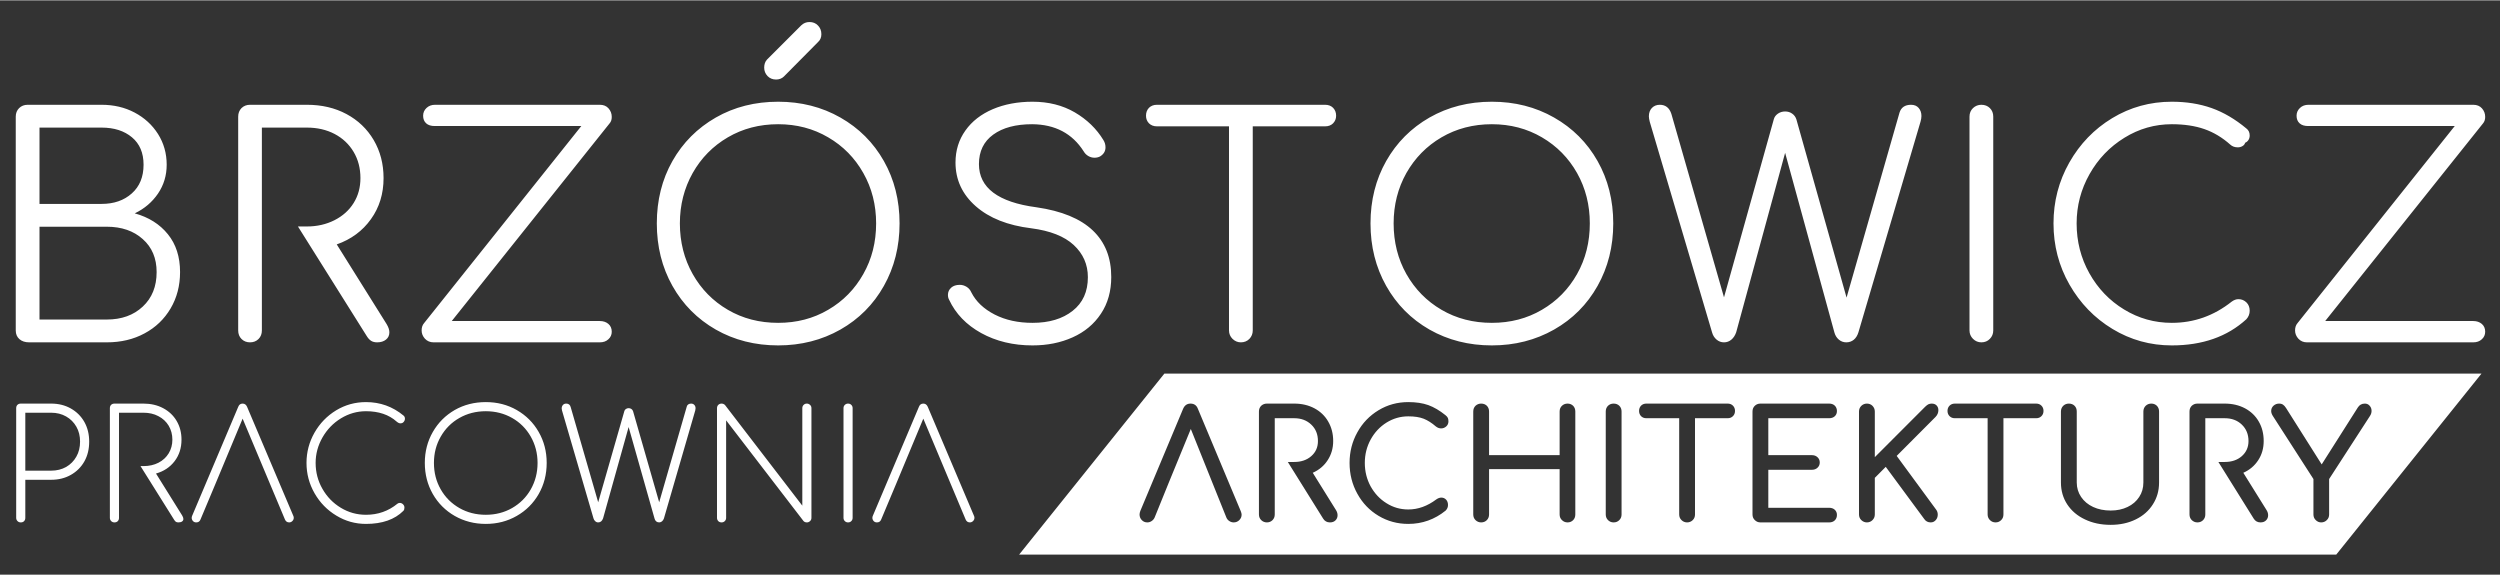 <?xml version="1.0" encoding="UTF-8"?> <svg xmlns="http://www.w3.org/2000/svg" xmlns:xlink="http://www.w3.org/1999/xlink" xmlns:xodm="http://www.corel.com/coreldraw/odm/2003" xml:space="preserve" width="400px" height="92px" version="1.1" style="shape-rendering:geometricPrecision; text-rendering:geometricPrecision; image-rendering:optimizeQuality; fill-rule:evenodd; clip-rule:evenodd" viewBox="0 0 400 91.89"><rect x="0" y="0" width="400" height="91.89" fill="#333333" stroke="none"/> <defs> <style type="text/css"> .fil0 {fill:white} .fil1 {fill:white;fill-rule:nonzero} </style> </defs> <g id="Warstwa_x0020_1">  <path class="fil0" d="M397.04 59.72l-210.74 0 -23.24 28.96 210.74 0 23.24 -28.96zm-198.51 22.03c0.08,0.21 0.13,0.39 0.13,0.54 0,0.34 -0.13,0.63 -0.37,0.87 -0.24,0.24 -0.54,0.37 -0.9,0.37 -0.24,0 -0.47,-0.07 -0.69,-0.21 -0.22,-0.14 -0.38,-0.33 -0.48,-0.57l-2.21 -5.5 -7.04 0 -2.23 5.5c-0.11,0.25 -0.28,0.43 -0.49,0.57 -0.21,0.14 -0.44,0.21 -0.68,0.21 -0.36,0 -0.66,-0.13 -0.89,-0.38 -0.24,-0.25 -0.35,-0.55 -0.35,-0.89 0,-0.16 0.04,-0.35 0.12,-0.56l6.84 -16.33c0.24,-0.57 0.64,-0.85 1.19,-0.85 0.58,0 0.98,0.28 1.19,0.85l6.86 16.38zm-11.56 -4.5l7.04 0 -3.48 -8.67 -3.56 8.67zm26.8 4.33c0.16,0.26 0.24,0.53 0.24,0.8 0,0.33 -0.11,0.6 -0.33,0.82 -0.22,0.22 -0.51,0.33 -0.89,0.33 -0.47,0 -0.84,-0.2 -1.09,-0.61l-5.65 -9.06 -2.09 0 0 2.34 0 6.06c0,0.36 -0.12,0.66 -0.35,0.9 -0.24,0.24 -0.54,0.37 -0.91,0.37 -0.36,0 -0.66,-0.13 -0.91,-0.37 -0.24,-0.24 -0.36,-0.54 -0.36,-0.9l0 -16.47c0,-0.38 0.12,-0.68 0.36,-0.92 0.25,-0.23 0.55,-0.35 0.91,-0.35l4.38 0c1.2,0 2.27,0.25 3.22,0.75 0.95,0.51 1.69,1.21 2.21,2.12 0.53,0.91 0.8,1.95 0.8,3.12 0,1.15 -0.3,2.17 -0.88,3.06 -0.58,0.9 -1.38,1.57 -2.39,2.02l3.73 5.99zm-6.69 -7.72c1.1,0 2.01,-0.31 2.72,-0.93 0.72,-0.63 1.07,-1.43 1.07,-2.42 0,-1.07 -0.35,-1.95 -1.07,-2.63 -0.71,-0.68 -1.62,-1.02 -2.72,-1.02l-3.12 0 0 7 3.12 0zm18.25 9.91c-1.74,0 -3.32,-0.43 -4.76,-1.29 -1.44,-0.86 -2.57,-2.04 -3.39,-3.53 -0.83,-1.49 -1.25,-3.14 -1.25,-4.94 0,-1.78 0.42,-3.42 1.25,-4.9 0.82,-1.49 1.95,-2.66 3.39,-3.53 1.44,-0.87 3.02,-1.3 4.76,-1.3 1.23,0 2.3,0.16 3.2,0.48 0.9,0.33 1.81,0.86 2.74,1.61 0.19,0.15 0.32,0.3 0.39,0.45 0.06,0.15 0.09,0.34 0.09,0.55 0,0.32 -0.12,0.59 -0.35,0.8 -0.24,0.21 -0.51,0.32 -0.82,0.32 -0.3,0 -0.59,-0.11 -0.85,-0.32 -0.66,-0.57 -1.31,-0.98 -1.94,-1.23 -0.64,-0.25 -1.46,-0.38 -2.46,-0.38 -1.27,0 -2.43,0.34 -3.49,1 -1.07,0.67 -1.91,1.57 -2.54,2.72 -0.62,1.14 -0.93,2.38 -0.93,3.73 0,1.36 0.31,2.61 0.93,3.75 0.63,1.13 1.47,2.04 2.54,2.7 1.06,0.67 2.22,1 3.49,1 1.56,0 3.05,-0.54 4.48,-1.61 0.27,-0.19 0.54,-0.29 0.8,-0.29 0.31,0 0.56,0.11 0.77,0.33 0.2,0.22 0.3,0.51 0.3,0.86 0,0.34 -0.13,0.64 -0.39,0.9 -1.75,1.41 -3.74,2.12 -5.96,2.12zm11.65 -0.24c-0.35,0 -0.65,-0.13 -0.9,-0.37 -0.24,-0.24 -0.36,-0.54 -0.36,-0.9l0 -16.47c0,-0.38 0.12,-0.68 0.36,-0.92 0.25,-0.23 0.55,-0.35 0.9,-0.35 0.38,0 0.68,0.12 0.92,0.35 0.23,0.24 0.35,0.54 0.35,0.92l0 6.98 11.29 0 0 -6.98c0,-0.38 0.12,-0.68 0.37,-0.92 0.24,-0.23 0.54,-0.35 0.9,-0.35 0.35,0 0.65,0.12 0.89,0.35 0.23,0.24 0.35,0.54 0.35,0.92l0 16.47c0,0.37 -0.12,0.68 -0.35,0.91 -0.24,0.24 -0.54,0.36 -0.89,0.36 -0.36,0 -0.66,-0.13 -0.9,-0.37 -0.25,-0.24 -0.37,-0.54 -0.37,-0.9l0 -7.25 -11.29 0 0 7.25c0,0.36 -0.12,0.66 -0.35,0.9 -0.24,0.24 -0.54,0.37 -0.92,0.37zm21.2 0c-0.36,0 -0.66,-0.13 -0.9,-0.37 -0.24,-0.24 -0.36,-0.54 -0.36,-0.9l0 -16.47c0,-0.38 0.12,-0.68 0.36,-0.92 0.24,-0.23 0.54,-0.35 0.9,-0.35 0.37,0 0.68,0.12 0.91,0.35 0.24,0.24 0.36,0.54 0.36,0.92l0 16.47c0,0.36 -0.12,0.66 -0.36,0.9 -0.23,0.24 -0.54,0.37 -0.91,0.37zm18.25 -19.01c0.34,0 0.62,0.11 0.84,0.33 0.22,0.22 0.33,0.5 0.33,0.84 0,0.34 -0.11,0.62 -0.33,0.84 -0.22,0.22 -0.5,0.33 -0.84,0.33l-5.23 0 0 15.4c0,0.36 -0.12,0.66 -0.36,0.9 -0.25,0.24 -0.55,0.37 -0.9,0.37 -0.36,0 -0.66,-0.13 -0.9,-0.37 -0.25,-0.24 -0.37,-0.54 -0.37,-0.9l0 -15.4 -5.26 0c-0.34,0 -0.62,-0.11 -0.84,-0.33 -0.21,-0.22 -0.32,-0.5 -0.32,-0.84 0,-0.34 0.11,-0.62 0.32,-0.84 0.22,-0.22 0.5,-0.33 0.84,-0.33l13.02 0zm5.24 19.01c-0.36,0 -0.66,-0.13 -0.9,-0.37 -0.25,-0.24 -0.37,-0.54 -0.37,-0.9l0 -16.47c0,-0.38 0.12,-0.68 0.37,-0.92 0.24,-0.23 0.54,-0.35 0.9,-0.35l11 0c0.37,0 0.67,0.11 0.9,0.33 0.22,0.22 0.34,0.51 0.34,0.86 0,0.34 -0.12,0.62 -0.34,0.83 -0.23,0.21 -0.53,0.32 -0.9,0.32l-9.74 0 0 5.91 6.99 0c0.35,0 0.65,0.11 0.88,0.33 0.24,0.22 0.36,0.5 0.36,0.84 0,0.34 -0.12,0.62 -0.36,0.84 -0.23,0.22 -0.53,0.33 -0.88,0.33l-6.99 0 0 6.08 9.74 0c0.37,0 0.67,0.11 0.9,0.32 0.22,0.21 0.34,0.48 0.34,0.82 0,0.36 -0.12,0.65 -0.34,0.87 -0.23,0.22 -0.53,0.33 -0.9,0.33l-11 0zm17.03 0c-0.34,0 -0.64,-0.13 -0.89,-0.37 -0.25,-0.24 -0.37,-0.54 -0.37,-0.9l0 -16.47c0,-0.36 0.12,-0.66 0.37,-0.91 0.25,-0.24 0.55,-0.36 0.89,-0.36 0.36,0 0.66,0.12 0.9,0.36 0.24,0.25 0.37,0.55 0.37,0.91l0 7.3 8.05 -8.06c0.2,-0.19 0.37,-0.33 0.52,-0.4 0.16,-0.07 0.33,-0.11 0.53,-0.11 0.34,0 0.6,0.1 0.79,0.3 0.19,0.21 0.28,0.45 0.28,0.75 0,0.42 -0.16,0.78 -0.46,1.09l-6.21 6.23 6.33 8.62c0.16,0.22 0.24,0.48 0.24,0.78 0,0.32 -0.1,0.61 -0.31,0.86 -0.22,0.25 -0.48,0.38 -0.81,0.38 -0.45,0 -0.8,-0.18 -1.04,-0.54l-6.16 -8.35 -1.75 1.76 0 5.86c0,0.36 -0.13,0.66 -0.37,0.9 -0.24,0.24 -0.54,0.37 -0.9,0.37zm27.09 -19.01c0.34,0 0.62,0.11 0.84,0.33 0.22,0.22 0.33,0.5 0.33,0.84 0,0.34 -0.11,0.62 -0.33,0.84 -0.22,0.22 -0.5,0.33 -0.84,0.33l-5.24 0 0 15.4c0,0.36 -0.12,0.66 -0.36,0.9 -0.24,0.24 -0.54,0.37 -0.9,0.37 -0.36,0 -0.66,-0.13 -0.9,-0.37 -0.24,-0.24 -0.37,-0.54 -0.37,-0.9l0 -15.4 -5.25 0c-0.34,0 -0.62,-0.11 -0.84,-0.33 -0.22,-0.22 -0.33,-0.5 -0.33,-0.84 0,-0.34 0.11,-0.62 0.33,-0.84 0.22,-0.22 0.5,-0.33 0.84,-0.33l13.02 0zm11.92 19.4c-1.54,0 -2.91,-0.29 -4.12,-0.87 -1.21,-0.57 -2.15,-1.37 -2.83,-2.4 -0.67,-1.02 -1.01,-2.19 -1.01,-3.5l0 -11.36c0,-0.38 0.13,-0.68 0.37,-0.92 0.24,-0.23 0.54,-0.35 0.9,-0.35 0.37,0 0.68,0.12 0.91,0.35 0.24,0.24 0.35,0.54 0.35,0.92l0 11.36c0,0.86 0.24,1.63 0.7,2.31 0.46,0.68 1.1,1.22 1.92,1.6 0.82,0.38 1.76,0.57 2.81,0.57 1.01,0 1.91,-0.19 2.7,-0.57 0.8,-0.38 1.42,-0.92 1.86,-1.6 0.45,-0.68 0.67,-1.45 0.67,-2.31l0 -11.36c0,-0.38 0.13,-0.68 0.37,-0.92 0.24,-0.23 0.54,-0.35 0.9,-0.35 0.36,0 0.65,0.12 0.89,0.35 0.23,0.24 0.35,0.54 0.35,0.92l0 11.36c0,1.3 -0.33,2.46 -0.99,3.49 -0.65,1.03 -1.57,1.84 -2.74,2.41 -1.18,0.58 -2.52,0.87 -4.01,0.87zm24.95 -2.34c0.16,0.26 0.24,0.53 0.24,0.8 0,0.33 -0.11,0.6 -0.33,0.82 -0.22,0.22 -0.51,0.33 -0.89,0.33 -0.47,0 -0.84,-0.2 -1.09,-0.61l-5.65 -9.06 -2.09 0 0 2.34 0 6.06c0,0.36 -0.12,0.66 -0.35,0.9 -0.24,0.24 -0.54,0.37 -0.92,0.37 -0.35,0 -0.65,-0.13 -0.9,-0.37 -0.24,-0.24 -0.36,-0.54 -0.36,-0.9l0 -16.47c0,-0.38 0.12,-0.68 0.36,-0.92 0.25,-0.23 0.55,-0.35 0.9,-0.35l4.38 0c1.2,0 2.28,0.25 3.23,0.75 0.95,0.51 1.69,1.21 2.21,2.12 0.53,0.91 0.79,1.95 0.79,3.12 0,1.15 -0.29,2.17 -0.87,3.06 -0.59,0.9 -1.38,1.57 -2.39,2.02l3.73 5.99zm-6.7 -7.72c1.11,0 2.02,-0.31 2.73,-0.93 0.71,-0.63 1.07,-1.43 1.07,-2.42 0,-1.07 -0.36,-1.95 -1.07,-2.63 -0.71,-0.68 -1.62,-1.02 -2.73,-1.02l-3.11 0 0 7 3.11 0zm22.42 -9.34c0.31,0 0.56,0.11 0.76,0.34 0.21,0.23 0.31,0.5 0.31,0.83 0,0.27 -0.08,0.54 -0.25,0.8l-6.54 10.1 0 5.67c0,0.36 -0.12,0.66 -0.37,0.9 -0.24,0.24 -0.54,0.37 -0.9,0.37 -0.34,0 -0.63,-0.13 -0.87,-0.37 -0.25,-0.24 -0.37,-0.54 -0.37,-0.9l0 -5.67 -6.5 -10.1c-0.17,-0.27 -0.26,-0.53 -0.26,-0.78 0,-0.34 0.12,-0.62 0.37,-0.85 0.26,-0.23 0.55,-0.34 0.89,-0.34 0.26,0 0.47,0.06 0.63,0.17 0.17,0.11 0.33,0.29 0.49,0.54l5.7 9.02 5.79 -9.12c0.26,-0.41 0.63,-0.61 1.12,-0.61z"></path> <path class="fil1" d="M4.67 54.72c-0.65,0 -1.17,-0.17 -1.56,-0.51 -0.39,-0.34 -0.59,-0.8 -0.59,-1.39l0 -34.22c0,-0.55 0.18,-1 0.54,-1.36 0.36,-0.35 0.81,-0.53 1.36,-0.53l11.83 0c1.95,0 3.71,0.41 5.28,1.24 1.57,0.83 2.82,1.97 3.75,3.43 0.92,1.46 1.39,3.1 1.39,4.92 0,1.72 -0.47,3.26 -1.39,4.62 -0.93,1.36 -2.17,2.42 -3.72,3.16 2.23,0.62 4,1.73 5.3,3.34 1.3,1.6 1.95,3.62 1.95,6.06 0,2.17 -0.51,4.11 -1.51,5.81 -1.01,1.71 -2.39,3.04 -4.16,3.99 -1.77,0.96 -3.79,1.44 -6.06,1.44l-12.41 0zm11.58 -22.15c1.98,0 3.59,-0.56 4.84,-1.68 1.25,-1.11 1.88,-2.65 1.88,-4.59 0,-1.89 -0.62,-3.35 -1.85,-4.38 -1.24,-1.04 -2.86,-1.56 -4.87,-1.56l-9.93 0 0 12.21 9.93 0zm0.83 18.5c2.37,0 4.29,-0.69 5.76,-2.07 1.48,-1.38 2.22,-3.22 2.22,-5.52 0,-2.21 -0.74,-3.97 -2.22,-5.28 -1.47,-1.32 -3.39,-1.98 -5.76,-1.98l-10.76 0 0 14.85 10.76 0zm44.78 0.73c0.29,0.49 0.44,0.92 0.44,1.31 0,0.49 -0.18,0.88 -0.54,1.17 -0.36,0.29 -0.83,0.44 -1.41,0.44 -0.39,0 -0.71,-0.08 -0.97,-0.24 -0.26,-0.17 -0.48,-0.41 -0.68,-0.73l-11.03 -17.57 -5.77 0 0 3.65 0 12.99c0,0.55 -0.18,1.01 -0.53,1.36 -0.36,0.36 -0.81,0.54 -1.37,0.54 -0.55,0 -1,-0.18 -1.36,-0.54 -0.35,-0.35 -0.53,-0.81 -0.53,-1.36l0 -34.22c0,-0.55 0.18,-1 0.53,-1.36 0.36,-0.35 0.81,-0.53 1.36,-0.53l9.11 0c2.37,0 4.47,0.49 6.32,1.48 1.85,0.99 3.31,2.38 4.36,4.16 1.05,1.79 1.58,3.82 1.58,6.09 0,2.5 -0.67,4.69 -2.02,6.57 -1.34,1.88 -3.17,3.23 -5.47,4.04l7.98 12.75zm-12.75 -15.62c1.62,0 3.09,-0.34 4.4,-1 1.32,-0.67 2.34,-1.58 3.07,-2.75 0.73,-1.17 1.09,-2.5 1.09,-3.99 0,-1.56 -0.36,-2.96 -1.09,-4.19 -0.73,-1.23 -1.75,-2.19 -3.04,-2.87 -1.3,-0.68 -2.78,-1.02 -4.43,-1.02l-7.21 0 0 15.82 7.21 0zm20.25 18.54c-0.55,0 -1.01,-0.2 -1.37,-0.58 -0.35,-0.39 -0.53,-0.83 -0.53,-1.32 0,-0.49 0.13,-0.87 0.39,-1.17l25.16 -31.54 -23.46 0c-0.58,0 -1.04,-0.14 -1.36,-0.43 -0.33,-0.3 -0.49,-0.7 -0.49,-1.22 0,-0.49 0.18,-0.9 0.54,-1.24 0.36,-0.34 0.81,-0.51 1.36,-0.51l26.38 0c0.58,0 1.05,0.19 1.39,0.58 0.34,0.39 0.51,0.84 0.51,1.36 0,0.43 -0.11,0.77 -0.34,1.03l-25.26 31.63 23.7 0c0.55,0 1.01,0.16 1.36,0.46 0.36,0.31 0.54,0.73 0.54,1.25 0,0.48 -0.18,0.89 -0.54,1.21 -0.35,0.33 -0.81,0.49 -1.36,0.49l-26.62 0zm55.15 0.49c-3.7,0 -7.03,-0.85 -9.98,-2.53 -2.95,-1.69 -5.27,-4.02 -6.94,-6.99 -1.67,-2.97 -2.5,-6.3 -2.5,-10 0,-3.7 0.83,-7.03 2.5,-9.98 1.67,-2.95 3.99,-5.27 6.94,-6.96 2.95,-1.69 6.28,-2.53 9.98,-2.53 3.66,0 6.98,0.84 9.95,2.53 2.97,1.69 5.29,4.01 6.96,6.96 1.67,2.95 2.51,6.28 2.51,9.98 0,3.7 -0.84,7.03 -2.51,10 -1.67,2.97 -3.99,5.3 -6.96,6.99 -2.97,1.68 -6.29,2.53 -9.95,2.53zm0 -3.61c2.95,0 5.62,-0.69 8,-2.09 2.39,-1.39 4.26,-3.3 5.62,-5.72 1.37,-2.41 2.05,-5.12 2.05,-8.1 0,-2.95 -0.68,-5.64 -2.05,-8.06 -1.36,-2.41 -3.23,-4.32 -5.62,-5.71 -2.38,-1.4 -5.05,-2.1 -8,-2.1 -2.99,0 -5.67,0.7 -8.06,2.1 -2.38,1.39 -4.26,3.3 -5.62,5.71 -1.36,2.42 -2.05,5.11 -2.05,8.06 0,2.98 0.69,5.69 2.05,8.1 1.36,2.42 3.24,4.33 5.62,5.72 2.39,1.4 5.07,2.09 8.06,2.09zm-0.34 -38.93c-0.56,0 -1.01,-0.19 -1.37,-0.56 -0.35,-0.38 -0.53,-0.82 -0.53,-1.34 0,-0.52 0.14,-0.94 0.43,-1.27l5.5 -5.5c0.36,-0.35 0.8,-0.53 1.32,-0.53 0.55,0 1,0.18 1.36,0.56 0.36,0.37 0.54,0.83 0.54,1.39 0,0.51 -0.18,0.94 -0.54,1.26l-5.45 5.5c-0.32,0.32 -0.75,0.49 -1.26,0.49zm41.03 42.54c-3.08,0 -5.82,-0.66 -8.2,-1.97 -2.39,-1.32 -4.1,-3.1 -5.14,-5.33 -0.13,-0.23 -0.19,-0.49 -0.19,-0.78 0,-0.46 0.17,-0.84 0.51,-1.15 0.34,-0.31 0.8,-0.46 1.39,-0.46 0.39,0 0.75,0.11 1.09,0.32 0.34,0.21 0.59,0.51 0.76,0.9 0.74,1.46 1.98,2.63 3.72,3.53 1.74,0.89 3.76,1.33 6.06,1.33 2.66,0 4.8,-0.64 6.42,-1.92 1.63,-1.28 2.44,-3.07 2.44,-5.38 0,-2.04 -0.76,-3.76 -2.27,-5.16 -1.5,-1.39 -3.77,-2.28 -6.79,-2.67 -3.76,-0.46 -6.72,-1.63 -8.88,-3.53 -2.16,-1.9 -3.24,-4.23 -3.24,-6.99 0,-1.94 0.53,-3.65 1.59,-5.13 1.05,-1.48 2.51,-2.61 4.38,-3.41 1.86,-0.79 3.98,-1.19 6.35,-1.19 2.56,0 4.82,0.57 6.76,1.7 1.95,1.14 3.48,2.62 4.58,4.43 0.23,0.36 0.34,0.75 0.34,1.17 0,0.62 -0.29,1.1 -0.88,1.46 -0.26,0.13 -0.55,0.2 -0.87,0.2 -0.36,0 -0.69,-0.09 -1,-0.27 -0.31,-0.18 -0.56,-0.43 -0.75,-0.76 -1.82,-2.85 -4.56,-4.3 -8.23,-4.33 -2.63,0 -4.7,0.55 -6.23,1.66 -1.52,1.1 -2.29,2.67 -2.29,4.72 0,3.79 3.07,6.1 9.2,6.91 4.03,0.58 7.03,1.82 9.01,3.7 1.98,1.88 2.96,4.36 2.96,7.45 0,2.27 -0.55,4.23 -1.65,5.88 -1.1,1.66 -2.61,2.92 -4.53,3.78 -1.91,0.86 -4.05,1.29 -6.42,1.29zm46.82 -38.5c0.52,0 0.95,0.16 1.27,0.48 0.32,0.33 0.49,0.75 0.49,1.27 0,0.49 -0.17,0.89 -0.49,1.22 -0.32,0.32 -0.75,0.48 -1.27,0.48l-11.58 0 0 32.66c0,0.52 -0.18,0.97 -0.53,1.34 -0.36,0.37 -0.82,0.56 -1.37,0.56 -0.52,0 -0.96,-0.19 -1.34,-0.56 -0.37,-0.37 -0.56,-0.82 -0.56,-1.34l0 -32.66 -11.53 0c-0.52,0 -0.94,-0.16 -1.27,-0.48 -0.32,-0.33 -0.48,-0.73 -0.48,-1.22 0,-0.52 0.16,-0.94 0.48,-1.27 0.33,-0.32 0.75,-0.48 1.27,-0.48l26.91 0zm26.68 38.5c-3.7,0 -7.02,-0.85 -9.98,-2.53 -2.95,-1.69 -5.26,-4.02 -6.93,-6.99 -1.67,-2.97 -2.51,-6.3 -2.51,-10 0,-3.7 0.84,-7.03 2.51,-9.98 1.67,-2.95 3.98,-5.27 6.93,-6.96 2.96,-1.69 6.28,-2.53 9.98,-2.53 3.67,0 6.98,0.84 9.95,2.53 2.97,1.69 5.29,4.01 6.96,6.96 1.67,2.95 2.51,6.28 2.51,9.98 0,3.7 -0.84,7.03 -2.51,10 -1.67,2.97 -3.99,5.3 -6.96,6.99 -2.97,1.68 -6.28,2.53 -9.95,2.53zm0 -3.61c2.95,0 5.62,-0.69 8.01,-2.09 2.38,-1.39 4.26,-3.3 5.62,-5.72 1.36,-2.41 2.04,-5.12 2.04,-8.1 0,-2.95 -0.68,-5.64 -2.04,-8.06 -1.36,-2.41 -3.24,-4.32 -5.62,-5.71 -2.39,-1.4 -5.06,-2.1 -8.01,-2.1 -2.98,0 -5.67,0.7 -8.06,2.1 -2.38,1.39 -4.25,3.3 -5.62,5.71 -1.36,2.42 -2.04,5.11 -2.04,8.06 0,2.98 0.68,5.69 2.04,8.1 1.37,2.42 3.24,4.33 5.62,5.72 2.39,1.4 5.08,2.09 8.06,2.09zm67.07 -34.89c0.52,0 0.93,0.17 1.22,0.51 0.29,0.34 0.44,0.77 0.44,1.29 0,0.26 -0.05,0.57 -0.15,0.92l-9.93 33.68c-0.16,0.52 -0.41,0.92 -0.75,1.2 -0.34,0.27 -0.74,0.41 -1.19,0.41 -0.46,0 -0.86,-0.15 -1.2,-0.44 -0.34,-0.29 -0.57,-0.66 -0.7,-1.12l-7.89 -28.76 -7.83 28.71c-0.17,0.49 -0.42,0.88 -0.76,1.17 -0.34,0.29 -0.74,0.44 -1.19,0.44 -0.45,0 -0.85,-0.15 -1.19,-0.44 -0.34,-0.29 -0.58,-0.66 -0.71,-1.12l-9.98 -33.73c-0.09,-0.35 -0.14,-0.65 -0.14,-0.87 0,-0.56 0.16,-1 0.48,-1.34 0.33,-0.34 0.75,-0.51 1.27,-0.51 0.91,0 1.53,0.48 1.85,1.46l8.42 29.35 7.98 -28.53c0.1,-0.35 0.32,-0.64 0.66,-0.87 0.34,-0.23 0.72,-0.34 1.14,-0.34 0.42,0 0.8,0.11 1.12,0.34 0.33,0.23 0.55,0.53 0.68,0.92l8.03 28.52 8.47 -29.59c0.26,-0.84 0.88,-1.26 1.85,-1.26zm11.25 38.01c-0.52,0 -0.97,-0.19 -1.34,-0.56 -0.37,-0.37 -0.56,-0.82 -0.56,-1.34l0 -34.22c0,-0.55 0.19,-1 0.56,-1.36 0.37,-0.35 0.82,-0.53 1.34,-0.53 0.55,0 1.01,0.18 1.36,0.53 0.36,0.36 0.54,0.81 0.54,1.36l0 34.22c0,0.52 -0.18,0.97 -0.54,1.34 -0.35,0.37 -0.81,0.56 -1.36,0.56zm30.47 0.49c-3.44,0 -6.6,-0.88 -9.49,-2.63 -2.89,-1.75 -5.18,-4.12 -6.89,-7.11 -1.7,-2.98 -2.55,-6.24 -2.55,-9.78 0,-3.51 0.84,-6.75 2.53,-9.74 1.69,-2.98 3.97,-5.35 6.86,-7.1 2.89,-1.75 6.07,-2.63 9.54,-2.63 2.34,0 4.46,0.34 6.38,1.02 1.91,0.68 3.76,1.77 5.55,3.26 0.35,0.26 0.53,0.64 0.53,1.12 0,0.26 -0.06,0.5 -0.19,0.71 -0.13,0.21 -0.31,0.36 -0.54,0.46 -0.06,0.23 -0.21,0.41 -0.44,0.54 -0.22,0.13 -0.47,0.19 -0.73,0.19 -0.48,0 -0.89,-0.14 -1.21,-0.44 -1.27,-1.13 -2.65,-1.96 -4.14,-2.48 -1.49,-0.52 -3.23,-0.78 -5.21,-0.78 -2.72,0 -5.25,0.72 -7.59,2.17 -2.34,1.44 -4.2,3.38 -5.57,5.81 -1.38,2.44 -2.07,5.07 -2.07,7.89 0,2.89 0.68,5.55 2.04,7.98 1.36,2.43 3.21,4.37 5.55,5.79 2.34,1.43 4.88,2.14 7.64,2.14 3.54,0 6.73,-1.13 9.59,-3.4 0.36,-0.26 0.71,-0.39 1.07,-0.39 0.49,0 0.91,0.17 1.27,0.51 0.35,0.34 0.53,0.79 0.53,1.34 0,0.52 -0.18,0.97 -0.53,1.36 -3.05,2.79 -7.03,4.19 -11.93,4.19zm21.62 -0.49c-0.56,0 -1.01,-0.2 -1.37,-0.58 -0.35,-0.39 -0.53,-0.83 -0.53,-1.32 0,-0.49 0.13,-0.87 0.39,-1.17l25.16 -31.54 -23.46 0c-0.58,0 -1.04,-0.14 -1.36,-0.43 -0.33,-0.3 -0.49,-0.7 -0.49,-1.22 0,-0.49 0.18,-0.9 0.54,-1.24 0.35,-0.34 0.81,-0.51 1.36,-0.51l26.38 0c0.58,0 1.05,0.19 1.39,0.58 0.34,0.39 0.51,0.84 0.51,1.36 0,0.43 -0.12,0.77 -0.34,1.03l-25.26 31.63 23.7 0c0.55,0 1,0.16 1.36,0.46 0.36,0.31 0.54,0.73 0.54,1.25 0,0.48 -0.18,0.89 -0.54,1.21 -0.36,0.33 -0.81,0.49 -1.36,0.49l-26.62 0z"></path> <path class="fil1" d="M3.32 83.53c-0.21,0 -0.38,-0.07 -0.52,-0.21 -0.14,-0.14 -0.21,-0.31 -0.21,-0.52l0 -17.55c0,-0.23 0.07,-0.41 0.21,-0.54 0.14,-0.13 0.31,-0.19 0.52,-0.19l4.87 0c1.17,0 2.22,0.26 3.14,0.78 0.92,0.52 1.65,1.24 2.17,2.16 0.52,0.93 0.77,1.98 0.77,3.14 0,1.19 -0.25,2.24 -0.77,3.17 -0.52,0.92 -1.25,1.64 -2.17,2.16 -0.92,0.52 -1.97,0.78 -3.14,0.78l-4.14 0 0 6.09c0,0.21 -0.06,0.38 -0.19,0.52 -0.13,0.14 -0.31,0.21 -0.54,0.21zm4.87 -8.28c0.89,0 1.69,-0.2 2.39,-0.59 0.69,-0.4 1.24,-0.95 1.64,-1.66 0.4,-0.7 0.59,-1.5 0.59,-2.4 0,-0.89 -0.19,-1.68 -0.59,-2.38 -0.4,-0.7 -0.95,-1.25 -1.64,-1.64 -0.7,-0.4 -1.5,-0.6 -2.39,-0.6l-4.14 0 0 9.27 4.14 0zm20.95 7.16c0.13,0.22 0.2,0.41 0.2,0.56 0,0.18 -0.07,0.31 -0.21,0.41 -0.14,0.1 -0.34,0.15 -0.6,0.15 -0.16,0 -0.29,-0.04 -0.39,-0.1 -0.09,-0.07 -0.18,-0.16 -0.26,-0.29l-5.4 -8.62 -3.44 0 0 1.46 0 6.82c0,0.21 -0.06,0.38 -0.19,0.52 -0.13,0.14 -0.31,0.21 -0.54,0.21 -0.21,0 -0.38,-0.07 -0.52,-0.21 -0.14,-0.14 -0.21,-0.31 -0.21,-0.52l0 -17.55c0,-0.23 0.07,-0.41 0.21,-0.54 0.14,-0.13 0.31,-0.19 0.52,-0.19l4.65 0c1.17,0 2.21,0.24 3.14,0.73 0.92,0.49 1.65,1.17 2.16,2.04 0.52,0.88 0.78,1.88 0.78,3 0,1.33 -0.37,2.48 -1.1,3.44 -0.74,0.97 -1.74,1.63 -2.98,1.98l4.18 6.7zm-6.18 -7.89c0.89,0 1.69,-0.18 2.38,-0.53 0.7,-0.36 1.25,-0.86 1.65,-1.51 0.39,-0.65 0.59,-1.38 0.59,-2.19 0,-0.83 -0.2,-1.57 -0.59,-2.23 -0.4,-0.66 -0.95,-1.17 -1.65,-1.53 -0.69,-0.37 -1.49,-0.55 -2.38,-0.55l-3.92 0 0 8.54 3.92 0zm23.97 7.96c0.05,0.1 0.07,0.2 0.07,0.32 0,0.19 -0.07,0.36 -0.22,0.51 -0.14,0.14 -0.31,0.22 -0.51,0.22 -0.32,0 -0.55,-0.16 -0.68,-0.47l-2.36 -5.62 -8.79 0 -2.36 5.62c-0.12,0.31 -0.34,0.47 -0.68,0.47 -0.23,0 -0.4,-0.08 -0.53,-0.22 -0.13,-0.15 -0.2,-0.32 -0.2,-0.51 0,-0.12 0.03,-0.22 0.07,-0.32l7.38 -17.45c0.13,-0.34 0.36,-0.51 0.7,-0.51 0.33,0 0.56,0.17 0.71,0.51l7.4 17.45zm-12.49 -5.04l8.79 0 -4.41 -10.51 -4.38 10.51zm24.12 6.33c-1.71,0 -3.29,-0.44 -4.75,-1.33 -1.46,-0.88 -2.62,-2.07 -3.48,-3.57 -0.86,-1.5 -1.29,-3.12 -1.29,-4.86 0,-1.73 0.43,-3.35 1.28,-4.84 0.85,-1.49 2,-2.68 3.46,-3.57 1.45,-0.88 3.04,-1.32 4.78,-1.32 2.27,0 4.27,0.72 6.01,2.16 0.14,0.12 0.22,0.28 0.22,0.49 0,0.19 -0.07,0.37 -0.2,0.52 -0.13,0.16 -0.31,0.23 -0.53,0.23 -0.18,0 -0.38,-0.09 -0.61,-0.29 -1.23,-1.1 -2.86,-1.65 -4.89,-1.65 -1.43,0 -2.76,0.38 -4.01,1.14 -1.24,0.76 -2.22,1.78 -2.95,3.05 -0.73,1.28 -1.1,2.64 -1.1,4.08 0,1.49 0.36,2.88 1.09,4.15 0.72,1.27 1.7,2.28 2.94,3.03 1.24,0.75 2.58,1.12 4.03,1.12 1.91,0 3.59,-0.59 5.04,-1.78 0.11,-0.08 0.23,-0.12 0.36,-0.12 0.19,0 0.37,0.07 0.52,0.22 0.16,0.15 0.23,0.33 0.23,0.54 0,0.21 -0.05,0.38 -0.17,0.51 -1.39,1.39 -3.39,2.09 -5.98,2.09zm19.17 0c-1.83,0 -3.49,-0.43 -4.98,-1.28 -1.48,-0.85 -2.65,-2.02 -3.5,-3.5 -0.85,-1.49 -1.28,-3.15 -1.28,-4.98 0,-1.82 0.43,-3.47 1.28,-4.95 0.85,-1.49 2.02,-2.65 3.5,-3.51 1.49,-0.85 3.15,-1.27 4.98,-1.27 1.82,0 3.47,0.42 4.95,1.27 1.49,0.86 2.66,2.02 3.51,3.51 0.85,1.48 1.28,3.13 1.28,4.95 0,1.83 -0.43,3.49 -1.28,4.98 -0.85,1.48 -2.02,2.65 -3.51,3.5 -1.48,0.85 -3.13,1.28 -4.95,1.28zm0 -1.46c1.54,0 2.95,-0.36 4.21,-1.08 1.27,-0.73 2.26,-1.72 2.98,-2.98 0.72,-1.27 1.09,-2.68 1.09,-4.24 0,-1.54 -0.37,-2.94 -1.09,-4.21 -0.72,-1.26 -1.71,-2.26 -2.98,-2.98 -1.26,-0.72 -2.67,-1.08 -4.21,-1.08 -1.56,0 -2.97,0.36 -4.23,1.08 -1.27,0.72 -2.26,1.72 -2.98,2.98 -0.73,1.27 -1.09,2.67 -1.09,4.21 0,1.56 0.36,2.97 1.09,4.24 0.72,1.26 1.71,2.25 2.98,2.98 1.26,0.72 2.67,1.08 4.23,1.08zm32.85 -17.79c0.21,0 0.38,0.07 0.51,0.21 0.13,0.13 0.2,0.32 0.2,0.54 0,0.07 -0.02,0.18 -0.05,0.35l-5.01 17.27c-0.07,0.2 -0.17,0.35 -0.31,0.47 -0.14,0.11 -0.29,0.17 -0.45,0.17 -0.19,0 -0.36,-0.06 -0.49,-0.17 -0.13,-0.12 -0.21,-0.27 -0.26,-0.47l-4.14 -14.62 -4.09 14.62c-0.16,0.43 -0.42,0.64 -0.78,0.64 -0.18,0 -0.33,-0.06 -0.47,-0.19 -0.14,-0.12 -0.23,-0.27 -0.28,-0.45l-5.04 -17.27c-0.03,-0.17 -0.05,-0.27 -0.05,-0.32 0,-0.23 0.07,-0.42 0.2,-0.56 0.13,-0.15 0.3,-0.22 0.53,-0.22 0.38,0 0.61,0.19 0.71,0.56l4.4 15.23 4.19 -14.6c0.03,-0.13 0.12,-0.24 0.25,-0.33 0.14,-0.09 0.28,-0.13 0.43,-0.13 0.16,0 0.31,0.04 0.44,0.13 0.13,0.09 0.22,0.21 0.27,0.36l4.18 14.57 4.41 -15.3c0.03,-0.15 0.11,-0.27 0.24,-0.36 0.13,-0.09 0.28,-0.13 0.46,-0.13zm4.87 19.01c-0.21,0 -0.39,-0.07 -0.53,-0.21 -0.13,-0.14 -0.2,-0.31 -0.2,-0.52l0 -17.55c0,-0.21 0.07,-0.39 0.2,-0.52 0.14,-0.14 0.32,-0.21 0.53,-0.21 0.22,0 0.41,0.08 0.56,0.24l12.36 16.09 0 -15.6c0,-0.21 0.07,-0.39 0.21,-0.52 0.13,-0.14 0.31,-0.21 0.52,-0.21 0.19,0 0.36,0.07 0.51,0.21 0.15,0.13 0.22,0.31 0.22,0.52l0 17.55c0,0.21 -0.07,0.38 -0.22,0.52 -0.15,0.14 -0.32,0.21 -0.51,0.21 -0.23,0 -0.41,-0.08 -0.54,-0.22l-12.38 -16.11 0 15.6c0,0.21 -0.07,0.38 -0.21,0.52 -0.14,0.14 -0.31,0.21 -0.52,0.21zm20.24 0c-0.21,0 -0.38,-0.07 -0.52,-0.21 -0.14,-0.14 -0.21,-0.31 -0.21,-0.52l0 -17.55c0,-0.21 0.07,-0.39 0.21,-0.52 0.14,-0.14 0.31,-0.21 0.52,-0.21 0.21,0 0.39,0.07 0.52,0.21 0.14,0.13 0.21,0.31 0.21,0.52l0 17.55c0,0.21 -0.07,0.38 -0.21,0.52 -0.13,0.14 -0.31,0.21 -0.52,0.21zm20.15 -1.05c0.05,0.1 0.07,0.2 0.07,0.32 0,0.19 -0.07,0.36 -0.22,0.51 -0.14,0.14 -0.31,0.22 -0.51,0.22 -0.32,0 -0.55,-0.16 -0.68,-0.47l-2.36 -5.62 -8.79 0 -2.36 5.62c-0.12,0.31 -0.34,0.47 -0.68,0.47 -0.23,0 -0.4,-0.08 -0.53,-0.22 -0.13,-0.15 -0.2,-0.32 -0.2,-0.51 0,-0.12 0.03,-0.22 0.07,-0.32l7.38 -17.45c0.13,-0.34 0.36,-0.51 0.7,-0.51 0.33,0 0.56,0.17 0.71,0.51l7.4 17.45zm-12.49 -5.04l8.79 0 -4.41 -10.51 -4.38 10.51z"></path> </g> </svg> 